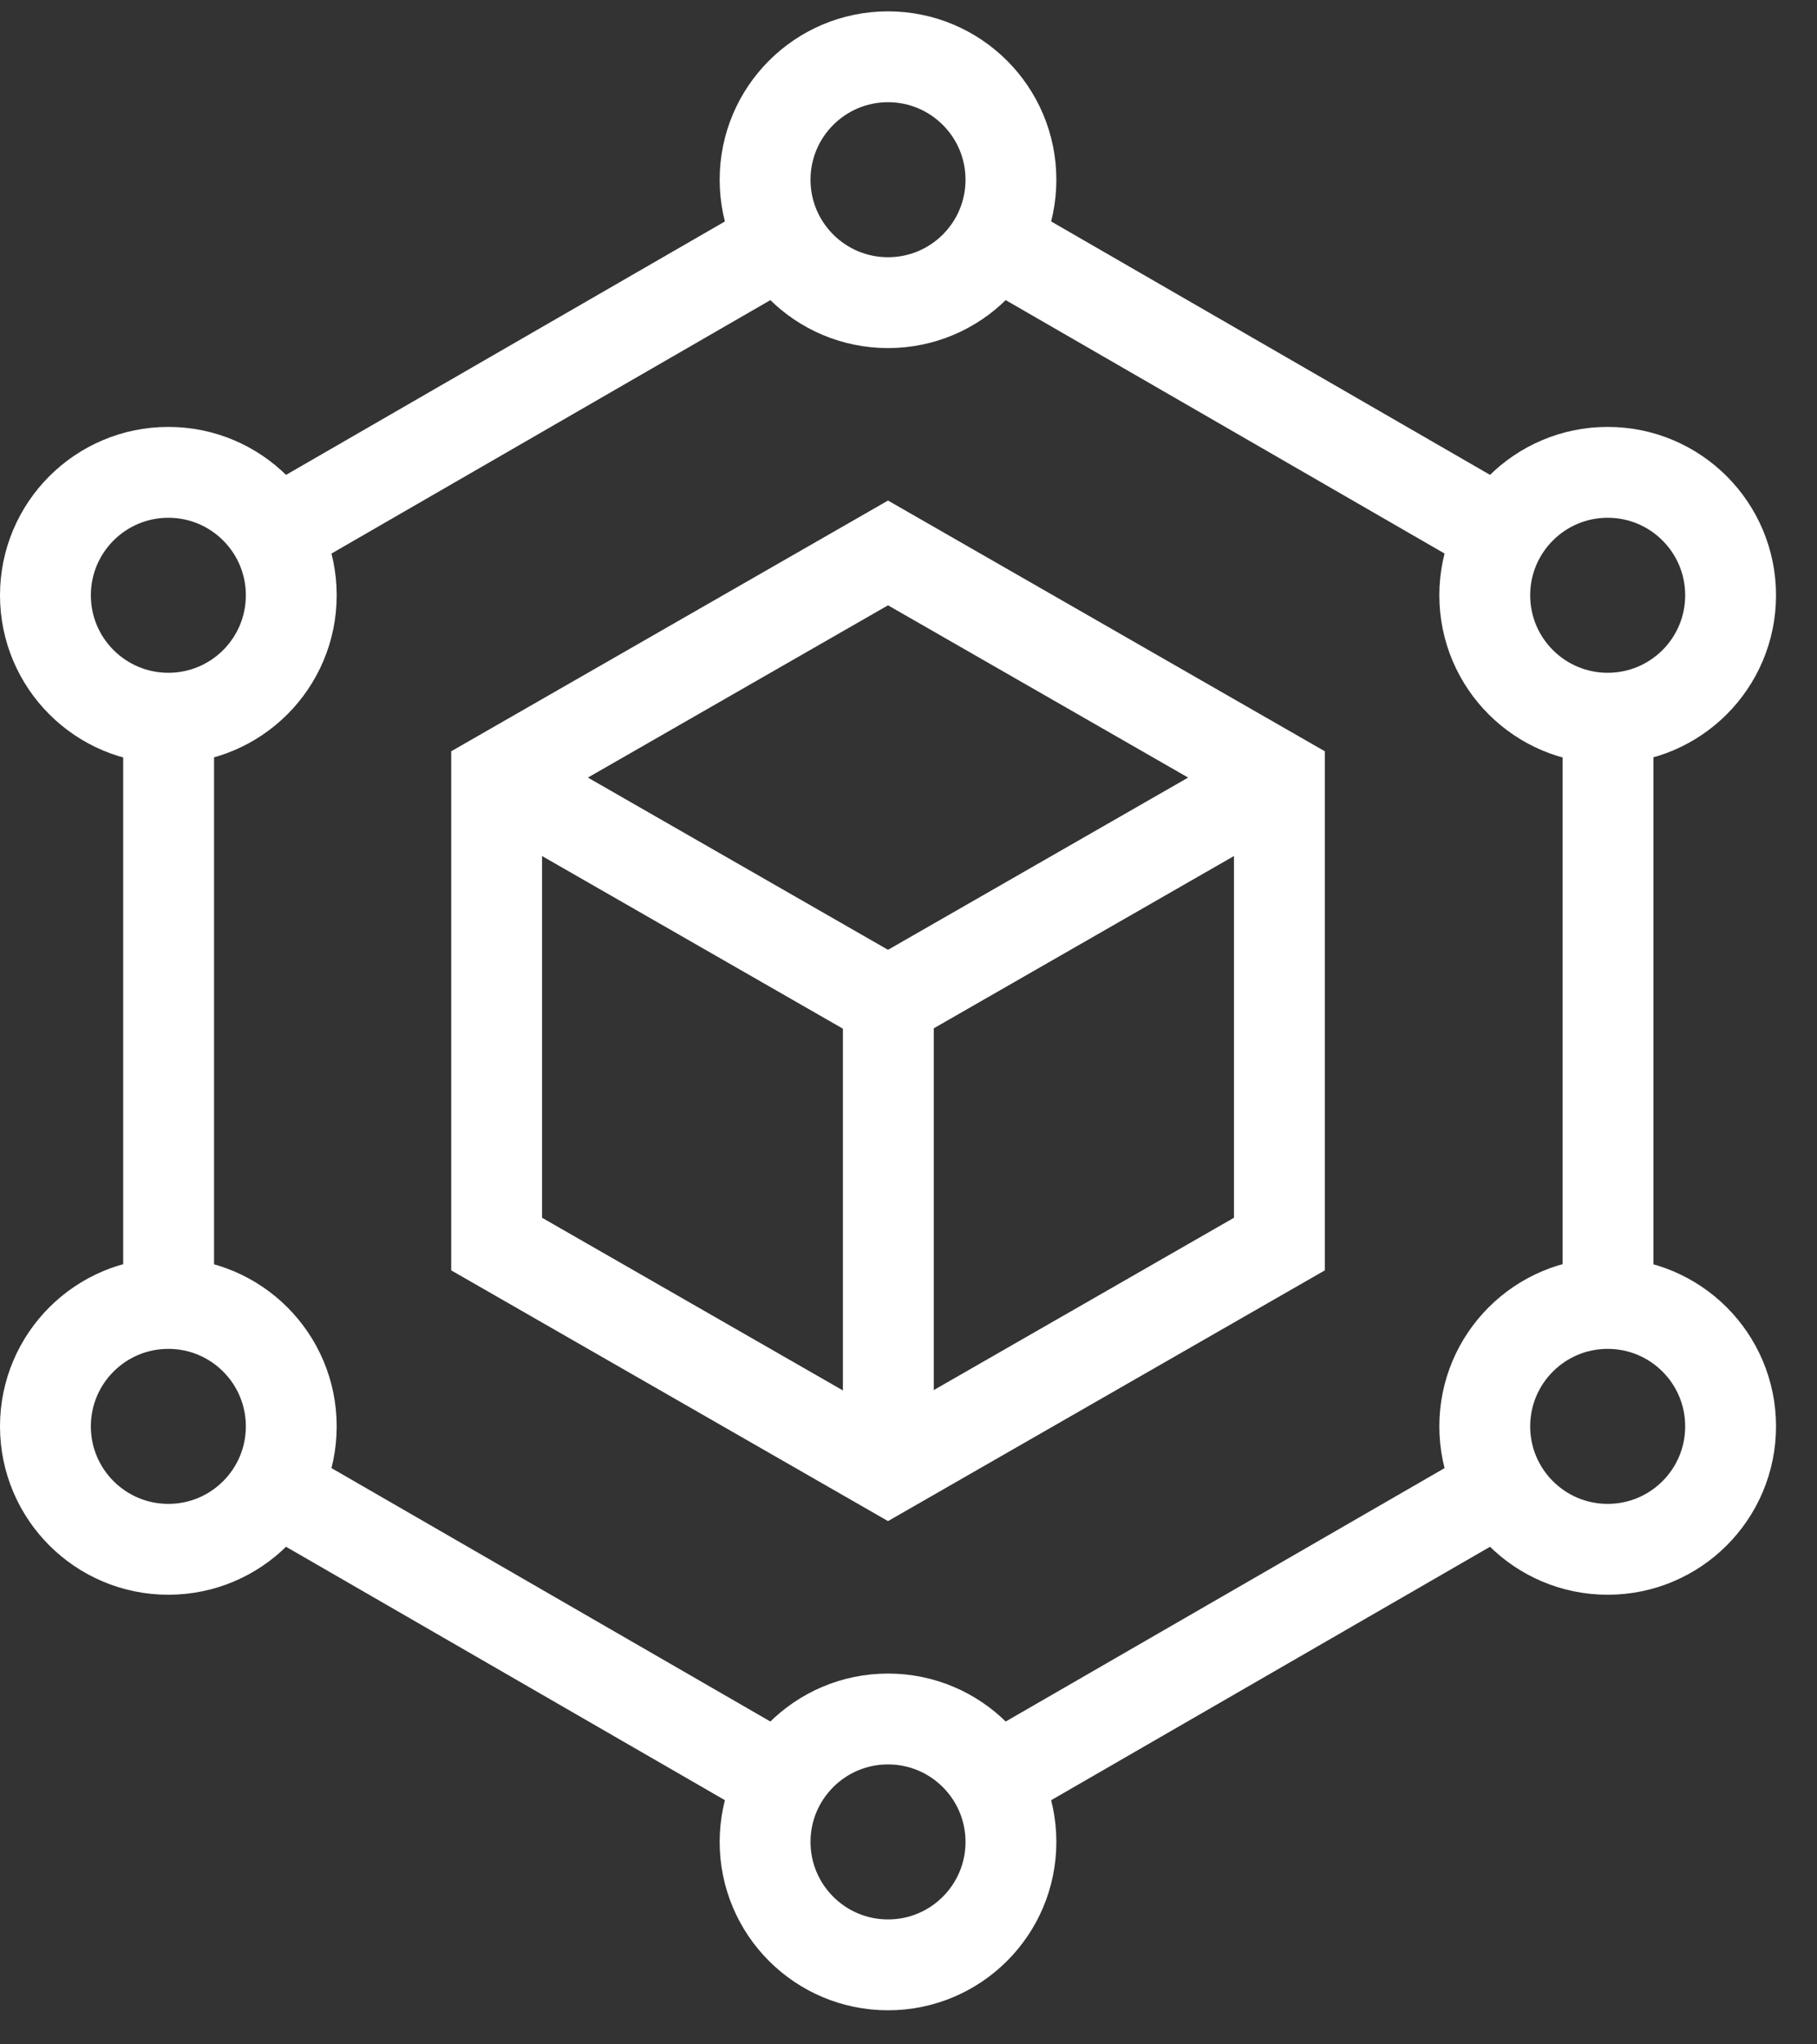 <?xml version="1.0" encoding="UTF-8"?>
<svg xmlns="http://www.w3.org/2000/svg" xmlns:xlink="http://www.w3.org/1999/xlink" width="40px" height="45px" viewBox="0 0 40 45" version="1.1">
  <rect x="0" y="0" width="40" height="45" fill="#333333" stroke="none"/>
  <title>Group 31</title>
  <g id="Approved" stroke="none" stroke-width="1" fill="none" fill-rule="evenodd">
    <g id="Hashgraph---HashioDAO---Desktop" transform="translate(-1145, -3850)" stroke="#FFFFFF" stroke-width="2">
      <g id="Group-31" transform="translate(1146, 3851.25)">
        <path d="M18.549,0 C20.044,0 21.255,1.212 21.255,2.706 C21.255,4.201 20.044,5.412 18.549,5.412 C17.055,5.412 15.843,4.201 15.843,2.706 C15.843,1.212 17.055,0 18.549,0 Z" id="Stroke-1"></path>
        <path d="M2.706,9.147 C4.201,9.147 5.412,10.359 5.412,11.853 C5.412,13.348 4.201,14.559 2.706,14.559 C1.212,14.559 0,13.348 0,11.853 C0,10.359 1.212,9.147 2.706,9.147 Z" id="Stroke-3"></path>
        <path d="M2.706,27.441 C4.201,27.441 5.412,28.652 5.412,30.147 C5.412,31.641 4.201,32.853 2.706,32.853 C1.212,32.853 0,31.641 0,30.147 C0,28.652 1.212,27.441 2.706,27.441 Z" id="Stroke-5"></path>
        <path d="M18.549,36.588 C20.044,36.588 21.255,37.799 21.255,39.294 C21.255,40.788 20.044,42 18.549,42 C17.055,42 15.843,40.788 15.843,39.294 C15.843,37.799 17.055,36.588 18.549,36.588 Z" id="Stroke-7"></path>
        <path d="M34.392,27.441 C35.887,27.441 37.098,28.652 37.098,30.147 C37.098,31.641 35.887,32.853 34.392,32.853 C32.898,32.853 31.686,31.641 31.686,30.147 C31.686,28.652 32.898,27.441 34.392,27.441 Z" id="Stroke-9"></path>
        <path d="M34.392,9.147 C35.887,9.147 37.098,10.359 37.098,11.853 C37.098,13.348 35.887,14.559 34.392,14.559 C32.898,14.559 31.686,13.348 31.686,11.853 C31.686,10.359 32.898,9.147 34.392,9.147 Z" id="Stroke-11"></path>
        <line x1="32.049" y1="10.5" x2="20.893" y2="4.059" id="Stroke-13"></line>
        <line x1="16.206" y1="4.059" x2="5.05" y2="10.5" id="Stroke-15"></line>
        <line x1="2.712" y1="14.559" x2="2.712" y2="27.441" id="Stroke-17"></line>
        <line x1="5.05" y1="31.5" x2="16.206" y2="37.941" id="Stroke-19"></line>
        <line x1="20.893" y1="37.941" x2="32.049" y2="31.5" id="Stroke-21"></line>
        <line x1="34.399" y1="27.441" x2="34.399" y2="14.559" id="Stroke-23"></line>
        <polygon id="Stroke-25" points="9.933 26.134 9.933 15.866 18.549 10.921 27.165 15.866 27.165 26.134 18.549 31.079"></polygon>
        <polyline id="Stroke-27" points="9.933 15.866 18.549 20.81 27.165 15.866"></polyline>
        <line x1="18.556" y1="20.81" x2="18.556" y2="31.079" id="Stroke-29"></line>
      </g>
    </g>
  </g>
</svg>
